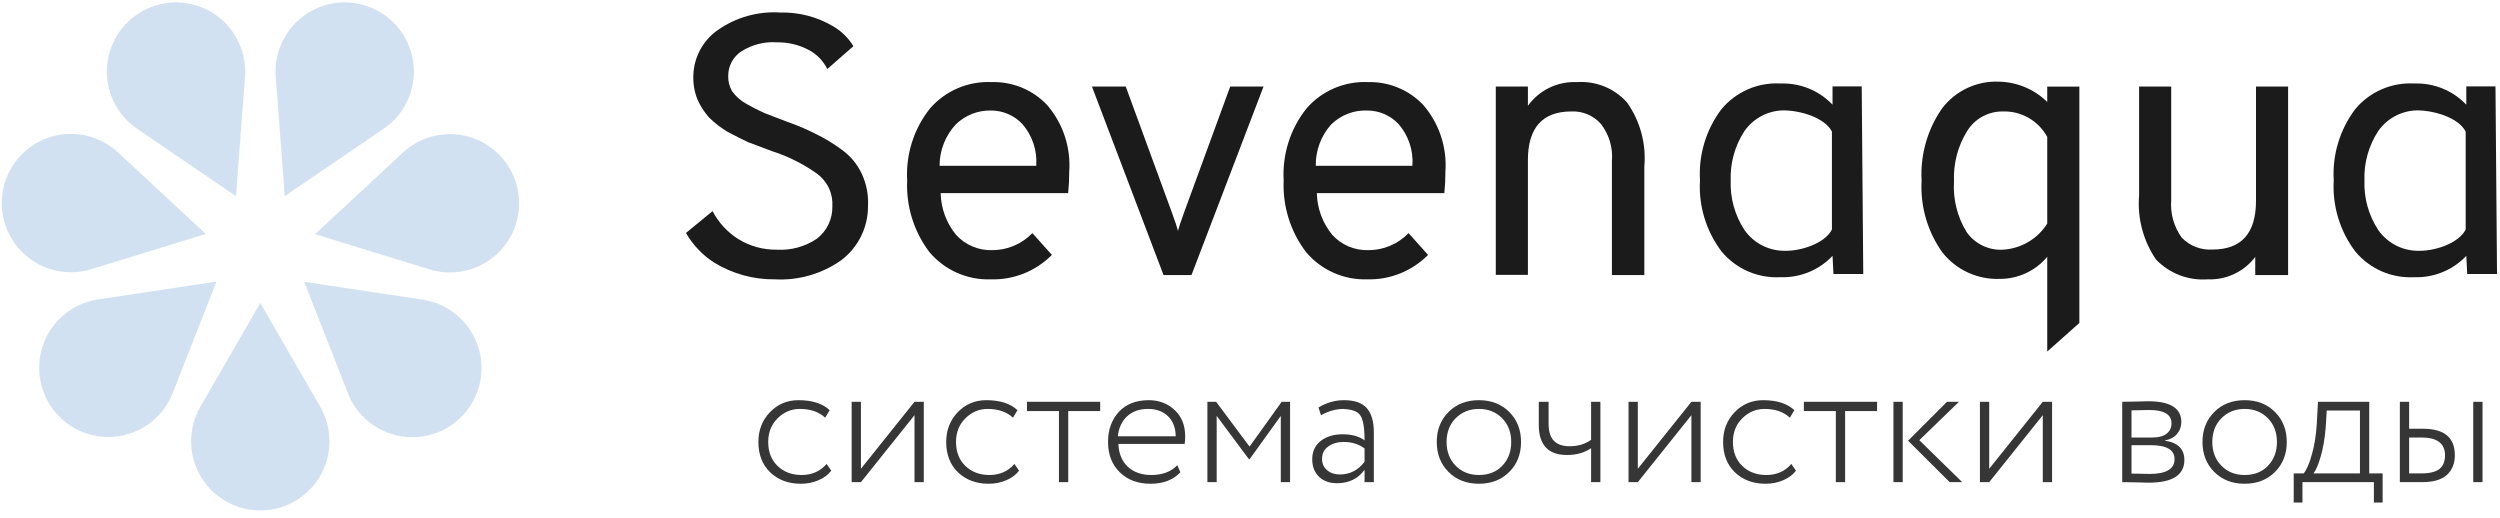 <?xml version="1.0" encoding="UTF-8"?> <svg xmlns="http://www.w3.org/2000/svg" width="280" height="58" viewBox="0 0 280 58" fill="none"><g clip-path="url(#clip0_132_19)"><path fill-rule="evenodd" clip-rule="evenodd" d="M30.894 8.736C30.767 7.381 30.995 5.974 31.628 4.658C33.483 0.803 38.112 -0.818 41.966 1.038C45.821 2.893 47.441 7.521 45.587 11.376C44.953 12.692 43.995 13.748 42.856 14.494L31.89 21.975L30.894 8.736ZM15.526 14.534C14.361 13.786 13.382 12.716 12.737 11.377C10.882 7.522 12.503 2.894 16.357 1.039C20.212 -0.816 24.84 0.804 26.695 4.659C27.324 5.965 27.553 7.36 27.432 8.707L26.434 21.974L15.526 14.534ZM35.81 45.462L29.153 33.931L22.489 45.472C21.802 46.629 21.407 47.98 21.407 49.422C21.407 53.7 24.875 57.168 29.153 57.168C33.431 57.168 36.898 53.7 36.898 49.422C36.898 47.975 36.501 46.621 35.81 45.462ZM45.061 17.149C46.034 16.225 47.26 15.541 48.663 15.22C52.833 14.265 56.987 16.871 57.942 21.041C58.897 25.21 56.291 29.365 52.121 30.32C50.683 30.649 49.247 30.555 47.943 30.119L35.292 26.227L45.061 17.149ZM47.241 33.546C48.576 33.729 49.881 34.263 51.011 35.164C54.355 37.831 54.904 42.704 52.237 46.049C49.571 49.393 44.697 49.942 41.353 47.275C40.202 46.358 39.382 45.179 38.91 43.891L34.071 31.561L47.241 33.546ZM10.296 30.124C9.019 30.532 7.619 30.614 6.217 30.293C2.047 29.338 -0.559 25.183 0.396 21.014C1.351 16.844 5.506 14.238 9.675 15.193C11.113 15.522 12.364 16.231 13.348 17.19L23.046 26.202L10.296 30.124ZM19.394 43.897C18.92 45.173 18.104 46.341 16.962 47.252C13.617 49.919 8.744 49.37 6.077 46.025C3.41 42.681 3.96 37.808 7.304 35.141C8.444 34.232 9.761 33.697 11.108 33.518L24.244 31.538L19.394 43.897Z" fill="#D1E1F1"></path><path d="M252.587 30.804V28.774C251.967 29.592 251.158 30.249 250.229 30.686C249.3 31.123 248.279 31.329 247.253 31.286C246.186 31.363 245.115 31.205 244.115 30.822C243.116 30.437 242.214 29.839 241.473 29.066C240.034 26.957 239.367 24.418 239.58 21.875V9.694H243.176V22.408C243.055 23.91 243.476 25.406 244.363 26.623C244.806 27.08 245.343 27.436 245.937 27.665C246.531 27.894 247.169 27.99 247.804 27.948C251.038 27.948 252.672 26.124 252.672 22.495V9.694H256.268V30.804H252.587Z" fill="#1B1B1B"></path><path d="M110.979 31.286C109.677 31.332 108.38 31.083 107.188 30.555C105.996 30.028 104.939 29.236 104.098 28.24C102.356 25.941 101.473 23.105 101.603 20.223C101.433 17.305 102.346 14.425 104.167 12.137C105.018 11.16 106.079 10.388 107.271 9.879C108.462 9.37 109.754 9.136 111.048 9.196C112.209 9.159 113.363 9.369 114.437 9.81C115.51 10.252 116.478 10.916 117.276 11.759C119.06 13.828 119.95 16.519 119.754 19.243C119.755 20.041 119.714 20.84 119.633 21.634H105.354C105.39 23.337 105.996 24.978 107.074 26.297C107.58 26.854 108.199 27.296 108.891 27.593C109.583 27.89 110.33 28.034 111.083 28.017C111.93 28.026 112.77 27.861 113.551 27.531C114.332 27.203 115.038 26.718 115.625 26.107L117.81 28.55C116.919 29.45 115.853 30.157 114.679 30.627C113.504 31.098 112.245 31.322 110.979 31.286ZM105.233 18.571H116.055C116.12 17.724 116.015 16.872 115.746 16.066C115.477 15.259 115.05 14.514 114.489 13.875C114.045 13.407 113.512 13.034 112.921 12.777C112.33 12.519 111.693 12.384 111.048 12.378C110.309 12.355 109.573 12.481 108.884 12.751C108.195 13.02 107.567 13.426 107.04 13.944C105.874 15.202 105.228 16.856 105.233 18.571Z" fill="#1B1B1B"></path><path d="M130.316 30.804L122.299 9.694H126.084L131.245 23.784C131.624 24.817 131.848 25.505 131.934 25.849C132.02 25.505 132.243 24.817 132.622 23.784L137.783 9.694H141.516L133.448 30.804H130.316Z" fill="#1B1B1B"></path><path d="M153.164 31.286C151.861 31.332 150.564 31.083 149.372 30.555C148.18 30.028 147.123 29.236 146.282 28.24C144.534 25.944 143.645 23.107 143.77 20.223C143.6 17.305 144.512 14.425 146.334 12.137C147.185 11.16 148.246 10.388 149.438 9.879C150.629 9.37 151.921 9.136 153.215 9.196C154.37 9.164 155.518 9.376 156.585 9.818C157.652 10.259 158.614 10.921 159.409 11.759C161.192 13.828 162.083 16.519 161.886 19.243C161.887 20.041 161.847 20.84 161.766 21.634H147.486C147.523 23.337 148.128 24.978 149.207 26.297C149.712 26.854 150.332 27.296 151.024 27.593C151.715 27.89 152.463 28.034 153.215 28.017C154.063 28.026 154.903 27.861 155.684 27.531C156.465 27.203 157.17 26.718 157.757 26.107L159.942 28.55C159.058 29.443 158 30.146 156.835 30.617C155.669 31.088 154.42 31.314 153.164 31.286ZM147.366 18.571H158.187C158.252 17.724 158.147 16.872 157.878 16.066C157.61 15.259 157.182 14.514 156.622 13.875C156.178 13.407 155.645 13.034 155.054 12.777C154.462 12.519 153.825 12.384 153.181 12.378C152.427 12.343 151.675 12.464 150.97 12.733C150.265 13.003 149.624 13.415 149.086 13.944C147.951 15.216 147.337 16.868 147.366 18.571Z" fill="#1B1B1B"></path><path d="M180.535 30.804V18.038C180.663 16.544 180.22 15.057 179.297 13.875C178.885 13.411 178.375 13.044 177.803 12.803C177.231 12.562 176.613 12.452 175.993 12.482C172.758 12.482 171.125 14.305 171.125 17.936V30.787H167.529V9.695H171.125V11.845C171.747 10.982 172.574 10.288 173.533 9.825C174.491 9.363 175.55 9.146 176.613 9.196C177.658 9.122 178.708 9.288 179.68 9.682C180.652 10.075 181.521 10.686 182.221 11.467C183.702 13.557 184.392 16.106 184.165 18.658V30.804H180.535Z" fill="#1B1B1B"></path><path d="M279.494 9.679H276.225V11.726C275.478 10.941 274.574 10.324 273.572 9.915C272.569 9.506 271.492 9.314 270.41 9.352C269.158 9.278 267.906 9.499 266.756 9.999C265.605 10.498 264.588 11.26 263.786 12.225C262.063 14.509 261.209 17.334 261.378 20.191C261.209 23.047 262.063 25.871 263.786 28.156C264.587 29.123 265.604 29.888 266.754 30.39C267.905 30.892 269.156 31.116 270.41 31.046C271.493 31.082 272.572 30.887 273.574 30.475C274.577 30.063 275.48 29.443 276.225 28.655L276.328 30.685H279.666L279.494 9.679ZM270.685 28.087C269.834 28.064 269 27.842 268.25 27.439C267.501 27.035 266.855 26.461 266.367 25.765C265.287 24.123 264.746 22.188 264.818 20.225C264.747 18.257 265.288 16.315 266.367 14.668C266.856 13.973 267.502 13.402 268.252 13.002C269.002 12.601 269.836 12.382 270.685 12.362C272.629 12.362 275.347 13.171 276.156 14.737V25.713C275.347 27.278 272.629 28.173 270.685 28.087Z" fill="#1B1B1B"></path><path d="M208.512 9.679H205.244V11.726C204.498 10.941 203.594 10.324 202.591 9.915C201.589 9.506 200.511 9.314 199.429 9.352C198.177 9.278 196.925 9.499 195.774 9.999C194.624 10.498 193.607 11.26 192.805 12.225C191.081 14.509 190.227 17.334 190.397 20.191C190.227 23.047 191.081 25.871 192.805 28.156C193.606 29.123 194.622 29.888 195.773 30.39C196.923 30.892 198.176 31.116 199.429 31.046C200.512 31.082 201.591 30.887 202.594 30.475C203.596 30.063 204.499 29.443 205.244 28.655L205.347 30.685H208.685L208.512 9.679ZM199.704 28.087C198.853 28.064 198.019 27.842 197.27 27.439C196.519 27.035 195.875 26.461 195.386 25.765C194.306 24.123 193.766 22.188 193.838 20.225C193.767 18.257 194.307 16.315 195.386 14.668C195.876 13.973 196.521 13.402 197.271 13.002C198.021 12.601 198.854 12.382 199.704 12.362C201.649 12.362 204.367 13.171 205.175 14.737V25.713C204.367 27.278 201.649 28.173 199.704 28.087Z" fill="#1B1B1B"></path><path d="M229.291 39.373L232.887 36.173V9.696H229.291V11.416C227.837 9.992 225.891 9.18 223.855 9.145C222.639 9.098 221.428 9.344 220.327 9.862C219.225 10.38 218.264 11.155 217.524 12.122C215.872 14.489 215.061 17.342 215.219 20.225C215.055 23.11 215.886 25.965 217.576 28.311C218.34 29.264 219.317 30.025 220.428 30.533C221.54 31.04 222.755 31.281 223.976 31.235C224.989 31.24 225.992 31.02 226.911 30.592C227.83 30.163 228.642 29.538 229.291 28.758V39.373ZM224.302 27.966C223.516 28.006 222.733 27.846 222.025 27.499C221.318 27.154 220.711 26.633 220.259 25.988C219.213 24.281 218.72 22.292 218.848 20.294C218.765 18.333 219.268 16.392 220.294 14.719C220.71 14.03 221.298 13.461 222.001 13.069C222.705 12.677 223.498 12.475 224.302 12.483C225.318 12.447 226.322 12.695 227.204 13.2C228.085 13.705 228.808 14.445 229.291 15.339V25.042C228.754 25.893 228.021 26.602 227.153 27.111C226.284 27.62 225.307 27.913 224.302 27.966Z" fill="#1B1B1B"></path><path d="M94.274 16.766C93.388 16.107 92.444 15.531 91.453 15.045C90.387 14.495 89.283 14.024 88.149 13.634C87.151 13.239 86.222 12.912 85.603 12.654C84.919 12.353 84.253 12.014 83.608 11.639C82.967 11.291 82.415 10.803 81.99 10.211C81.687 9.69 81.538 9.093 81.56 8.49C81.558 7.943 81.694 7.403 81.955 6.922C82.217 6.441 82.596 6.033 83.057 5.738C84.236 4.993 85.622 4.643 87.014 4.74C88.26 4.719 89.492 5.015 90.592 5.6C91.488 6.076 92.21 6.823 92.657 7.733L95.582 5.17C95.018 4.245 94.231 3.476 93.293 2.933C91.503 1.879 89.452 1.349 87.375 1.402C84.884 1.242 82.412 1.941 80.373 3.381C79.56 3.952 78.891 4.705 78.419 5.58C77.947 6.455 77.685 7.428 77.655 8.422C77.615 9.338 77.767 10.252 78.102 11.105C78.425 11.854 78.867 12.545 79.41 13.153C80.03 13.768 80.724 14.305 81.474 14.753C82.386 15.252 83.195 15.647 83.831 15.94L86.446 16.921C88.251 17.5 89.957 18.353 91.504 19.449C92.075 19.867 92.532 20.421 92.833 21.061C93.134 21.702 93.268 22.408 93.225 23.114C93.239 23.808 93.091 24.497 92.793 25.124C92.494 25.752 92.053 26.301 91.504 26.727C90.179 27.625 88.594 28.059 86.997 27.965C85.466 27.985 83.962 27.568 82.661 26.761C81.456 25.987 80.472 24.915 79.805 23.647L76.829 26.09C77.604 27.444 78.696 28.59 80.012 29.428C82.053 30.67 84.401 31.314 86.79 31.286C89.432 31.431 92.045 30.679 94.205 29.152C95.147 28.446 95.909 27.529 96.432 26.474C96.955 25.419 97.223 24.257 97.216 23.079C97.283 21.843 97.047 20.609 96.528 19.483C96.026 18.397 95.249 17.46 94.274 16.766Z" fill="#1B1B1B"></path><path d="M271.263 54H268.783V45H269.823V48.02H271.383C273.757 48.02 274.943 49.007 274.943 50.98C274.943 51.913 274.643 52.653 274.043 53.2C273.443 53.733 272.517 54 271.263 54ZM271.203 49H269.823V53.02H271.183C272.13 53.02 272.81 52.853 273.223 52.52C273.637 52.187 273.843 51.68 273.843 51C273.843 49.667 272.963 49 271.203 49ZM278.043 54H277.003V45H278.043V54Z" fill="#363636"></path><path d="M257.875 56.28H256.895V53.02H258.015C258.362 52.58 258.669 51.867 258.935 50.88C259.215 49.893 259.395 48.78 259.475 47.54L259.615 45H265.355V53.02H266.855V56.28H265.875V54H257.875V56.28ZM260.595 45.98L260.475 47.94C260.369 49.167 260.182 50.233 259.915 51.14C259.662 52.02 259.395 52.647 259.115 53.02H264.315V45.98H260.595Z" fill="#363636"></path><path d="M251.398 54.18C250.012 54.18 248.878 53.74 247.998 52.86C247.118 51.98 246.678 50.86 246.678 49.5C246.678 48.14 247.118 47.02 247.998 46.14C248.878 45.26 250.012 44.82 251.398 44.82C252.785 44.82 253.918 45.26 254.798 46.14C255.678 47.02 256.118 48.14 256.118 49.5C256.118 50.86 255.678 51.98 254.798 52.86C253.918 53.74 252.785 54.18 251.398 54.18ZM251.398 53.2C252.478 53.2 253.345 52.86 253.998 52.18C254.678 51.486 255.018 50.593 255.018 49.5C255.018 48.42 254.678 47.533 253.998 46.84C253.318 46.147 252.452 45.8 251.398 45.8C250.358 45.8 249.492 46.147 248.798 46.84C248.118 47.533 247.778 48.42 247.778 49.5C247.778 50.58 248.118 51.467 248.798 52.16C249.478 52.853 250.345 53.2 251.398 53.2Z" fill="#363636"></path><path d="M237.689 54V45C238.129 45 238.556 44.993 238.969 44.98C239.823 44.953 240.363 44.94 240.589 44.94C243.069 44.94 244.309 45.713 244.309 47.26C244.309 47.78 244.143 48.233 243.809 48.62C243.489 48.993 243.049 49.227 242.489 49.32V49.36C243.929 49.573 244.649 50.293 244.649 51.52C244.649 53.213 243.309 54.06 240.629 54.06C240.456 54.06 239.929 54.047 239.049 54.02C238.609 54.007 238.156 54 237.689 54ZM240.889 49.86H238.729V53.04C239.769 53.067 240.443 53.08 240.749 53.08C242.616 53.08 243.549 52.527 243.549 51.42C243.549 50.38 242.663 49.86 240.889 49.86ZM240.709 45.92C240.269 45.92 239.609 45.933 238.729 45.96V49H241.109C241.763 49 242.276 48.86 242.649 48.58C243.023 48.287 243.209 47.9 243.209 47.42C243.209 46.42 242.376 45.92 240.709 45.92Z" fill="#363636"></path><path d="M228.792 46.5L222.792 54H221.752V45H222.792V52.5L228.792 45H229.832V54H228.792V46.5Z" fill="#363636"></path><path d="M218.064 45H219.404L214.964 49.3L219.764 54H218.364L213.704 49.36L218.064 45ZM213.104 54H212.064V45H213.104V54Z" fill="#363636"></path><path d="M205.613 46.04H202.033V45H210.233V46.04H206.653V54H205.613V46.04Z" fill="#363636"></path><path d="M200.627 51.96L201.147 52.72C200.787 53.187 200.3 53.547 199.687 53.8C199.087 54.053 198.44 54.18 197.747 54.18C196.347 54.18 195.2 53.753 194.307 52.9C193.427 52.047 192.987 50.913 192.987 49.5C192.987 48.18 193.413 47.073 194.267 46.18C195.133 45.273 196.2 44.82 197.467 44.82C199.013 44.82 200.18 45.193 200.967 45.94L200.467 46.78C199.76 46.127 198.813 45.8 197.627 45.8C196.667 45.8 195.833 46.153 195.127 46.86C194.433 47.553 194.087 48.433 194.087 49.5C194.087 50.62 194.44 51.52 195.147 52.2C195.853 52.867 196.747 53.2 197.827 53.2C198.987 53.2 199.92 52.786 200.627 51.96Z" fill="#363636"></path><path d="M189.436 46.5L183.436 54H182.396V45H183.436V52.5L189.436 45H190.476V54H189.436V46.5Z" fill="#363636"></path><path d="M178.204 45H179.244V54H178.204V50.2C177.458 50.707 176.558 50.96 175.504 50.96C173.398 50.96 172.344 49.833 172.344 47.58V45H173.444V47.5C173.444 49.153 174.224 49.98 175.784 49.98C176.731 49.98 177.538 49.74 178.204 49.26V45Z" fill="#363636"></path><path d="M165.637 54.18C164.25 54.18 163.117 53.74 162.237 52.86C161.357 51.98 160.917 50.86 160.917 49.5C160.917 48.14 161.357 47.02 162.237 46.14C163.117 45.26 164.25 44.82 165.637 44.82C167.023 44.82 168.156 45.26 169.036 46.14C169.917 47.02 170.357 48.14 170.357 49.5C170.357 50.86 169.917 51.98 169.036 52.86C168.156 53.74 167.023 54.18 165.637 54.18ZM165.637 53.2C166.717 53.2 167.583 52.86 168.237 52.18C168.917 51.486 169.257 50.593 169.257 49.5C169.257 48.42 168.917 47.533 168.237 46.84C167.557 46.147 166.69 45.8 165.637 45.8C164.597 45.8 163.73 46.147 163.036 46.84C162.356 47.533 162.017 48.42 162.017 49.5C162.017 50.58 162.356 51.467 163.036 52.16C163.716 52.853 164.583 53.2 165.637 53.2Z" fill="#363636"></path><path d="M147.95 46.5L147.67 45.64C148.563 45.093 149.516 44.82 150.53 44.82C151.703 44.82 152.55 45.113 153.07 45.7C153.603 46.286 153.87 47.193 153.87 48.42V54H152.83V52.62C152.096 53.62 151.07 54.12 149.75 54.12C148.91 54.12 148.236 53.88 147.73 53.4C147.223 52.907 146.97 52.253 146.97 51.44C146.97 50.56 147.29 49.873 147.93 49.38C148.556 48.886 149.376 48.64 150.39 48.64C151.403 48.64 152.216 48.867 152.83 49.32C152.83 48.386 152.763 47.673 152.63 47.18C152.523 46.7 152.303 46.36 151.97 46.16C151.65 45.96 151.15 45.84 150.47 45.8C149.656 45.8 148.816 46.033 147.95 46.5ZM150.07 53.14C151.19 53.14 152.11 52.666 152.83 51.72V50.22C152.176 49.74 151.396 49.5 150.49 49.5C149.81 49.5 149.236 49.666 148.77 50C148.303 50.333 148.07 50.793 148.07 51.38C148.07 51.913 148.256 52.34 148.63 52.66C149.003 52.98 149.483 53.14 150.07 53.14Z" fill="#363636"></path><path d="M136.268 54H135.228V45H136.208L139.948 50.02L143.548 45H144.488V54H143.448V46.58L139.948 51.44H139.888L136.268 46.58V54Z" fill="#363636"></path><path d="M131.86 52.1L132.2 52.9C131.387 53.753 130.28 54.18 128.88 54.18C127.44 54.18 126.287 53.753 125.42 52.9C124.54 52.047 124.1 50.913 124.1 49.5C124.1 48.14 124.5 47.02 125.3 46.14C126.113 45.26 127.233 44.82 128.66 44.82C129.82 44.82 130.793 45.193 131.58 45.94C132.353 46.673 132.74 47.653 132.74 48.88C132.74 49.2 132.72 49.48 132.68 49.72H125.26C125.3 50.8 125.653 51.653 126.32 52.28C126.987 52.893 127.86 53.2 128.94 53.2C130.193 53.2 131.167 52.833 131.86 52.1ZM128.56 45.8C127.6 45.8 126.82 46.08 126.22 46.64C125.633 47.2 125.293 47.94 125.2 48.86H131.68C131.667 47.913 131.38 47.166 130.82 46.62C130.26 46.073 129.507 45.8 128.56 45.8Z" fill="#363636"></path><path d="M118.602 46.04H115.022V45H123.222V46.04H119.642V54H118.602V46.04Z" fill="#363636"></path><path d="M113.615 51.96L114.135 52.72C113.775 53.187 113.288 53.547 112.675 53.8C112.075 54.053 111.428 54.18 110.735 54.18C109.335 54.18 108.188 53.753 107.295 52.9C106.415 52.047 105.975 50.913 105.975 49.5C105.975 48.18 106.402 47.073 107.255 46.18C108.122 45.273 109.188 44.82 110.455 44.82C112.002 44.82 113.168 45.193 113.955 45.94L113.455 46.78C112.748 46.127 111.802 45.8 110.615 45.8C109.655 45.8 108.822 46.153 108.115 46.86C107.422 47.553 107.075 48.433 107.075 49.5C107.075 50.62 107.428 51.52 108.135 52.2C108.842 52.867 109.735 53.2 110.815 53.2C111.975 53.2 112.908 52.786 113.615 51.96Z" fill="#363636"></path><path d="M102.425 46.5L96.424 54H95.385V45H96.424V52.5L102.425 45H103.465V54H102.425V46.5Z" fill="#363636"></path><path d="M92.58 51.96L93.1 52.72C92.74 53.187 92.253 53.547 91.64 53.8C91.04 54.053 90.393 54.18 89.7 54.18C88.3 54.18 87.153 53.753 86.26 52.9C85.38 52.047 84.94 50.913 84.94 49.5C84.94 48.18 85.367 47.073 86.22 46.18C87.087 45.273 88.153 44.82 89.42 44.82C90.967 44.82 92.133 45.193 92.92 45.94L92.42 46.78C91.713 46.127 90.767 45.8 89.58 45.8C88.62 45.8 87.787 46.153 87.08 46.86C86.387 47.553 86.04 48.433 86.04 49.5C86.04 50.62 86.393 51.52 87.1 52.2C87.807 52.867 88.7 53.2 89.78 53.2C90.94 53.2 91.873 52.786 92.58 51.96Z" fill="#363636"></path></g><defs><clipPath id="clip0_132_19"><rect width="280" height="58" fill="white"></rect></clipPath></defs></svg> 